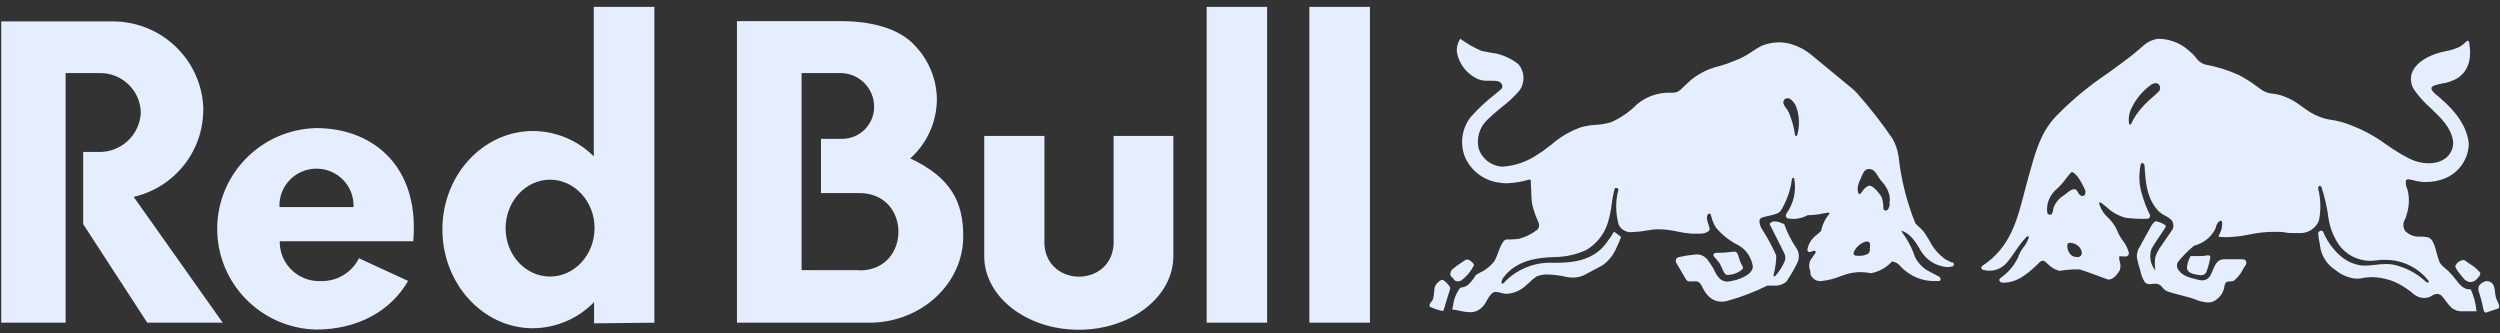 <svg xmlns="http://www.w3.org/2000/svg" width="210" height="28" viewBox="0 0 210 28" fill="none"><rect x="0" y="0" width="210" height="28" fill="#333333" stroke="none"/><path d="M46.203 23.231C44.146 23.231 42.471 21.417 42.471 19.174C42.471 16.932 44.146 15.094 46.203 15.094C48.26 15.094 49.943 16.916 49.943 19.158C49.943 21.401 48.268 23.231 46.203 23.231ZM54.966 27.106V0.578H49.879V13.137C48.531 11.782 46.689 11.013 44.768 11.005C40.581 11.005 37.16 14.705 37.16 19.269C37.16 23.833 40.573 27.573 44.768 27.573C46.705 27.557 48.555 26.765 49.903 25.378V27.161L54.966 27.106ZM23.477 17.391C23.397 15.632 24.817 14.167 26.587 14.167C28.357 14.167 29.769 15.632 29.697 17.391H23.485H23.477ZM26.539 10.759C21.922 10.886 18.246 14.634 18.246 19.222C18.246 23.809 21.922 27.557 26.539 27.684C30.087 27.684 32.846 26.091 34.282 23.596L30.151 21.694C29.553 22.898 28.309 23.643 26.962 23.611C25.12 23.691 23.565 22.264 23.501 20.442V20.268H34.712C34.744 19.927 34.76 19.594 34.76 19.253C34.84 13.762 31.196 10.759 26.547 10.759H26.539ZM17.082 9.278C17.066 7.281 16.245 5.364 14.802 3.961C13.366 2.559 11.428 1.782 9.411 1.798H0.105V27.106H5.512V6.14H8.311C10.209 6.077 11.795 7.574 11.827 9.46C11.747 11.354 10.145 12.828 8.239 12.764H6.987V18.826L12.369 27.106H18.709L11.229 16.536C14.634 15.751 17.05 12.748 17.074 9.27L17.082 9.278ZM72.198 22.692H67.334V6.14H70.723C72.246 6.211 73.442 7.471 73.426 8.985C73.426 10.466 72.214 11.671 70.723 11.663H68.961V16.219H72.198C76.56 16.219 76.56 22.716 72.198 22.716V22.692ZM76.456 13.311C77.868 12.051 78.673 10.268 78.697 8.39C78.697 6.695 78.035 5.07 76.863 3.842C75.667 2.519 73.506 1.774 70.603 1.774H61.904V27.106H73.139C77.437 27.042 80.913 23.809 80.913 19.848C80.913 16.964 79.885 14.911 76.456 13.303V13.311ZM101.359 27.106H106.438V0.578H101.359V27.106ZM109.987 0.578V27.106H115.074V0.578H109.987ZM93.544 11.417V20.529C93.313 24.142 87.963 24.142 87.731 20.529V11.417H82.676V21.52C82.676 24.935 86.24 27.7 90.618 27.7C94.996 27.7 98.56 24.935 98.56 21.52V11.417H93.544Z" fill="#E4EEFF"></path><path d="M181.296 7.733L180.857 8.129C180.323 8.573 179.844 9.072 179.446 9.634C179.286 9.872 179.143 10.118 179.031 10.379C179.031 10.379 178.991 10.466 178.927 10.466C178.895 10.466 178.872 10.451 178.848 10.427C178.776 10.046 178.816 9.65 178.959 9.286C179.334 8.398 179.956 7.63 180.753 7.075C180.849 7.02 180.953 6.988 181.064 6.988C181.208 6.972 181.343 7.051 181.399 7.186C181.503 7.368 181.455 7.606 181.28 7.733H181.296ZM175.156 16.322C175.084 16.441 174.948 16.496 174.821 16.449C174.701 16.377 174.598 16.274 174.542 16.148C174.462 16.005 174.398 15.878 174.207 15.894C174.047 15.918 173.896 15.989 173.776 16.092C173.712 16.14 173.441 16.346 173.378 16.401C172.979 16.639 172.676 16.995 172.508 17.423C172.484 17.495 172.468 17.574 172.453 17.653C172.453 17.804 172.381 17.946 172.269 18.041H172.205C172.15 18.041 172.094 18.017 172.046 17.978C171.998 17.946 171.966 17.891 171.966 17.827C171.886 17.13 172.15 16.433 172.676 15.957C173.003 15.672 173.29 15.355 173.545 14.999C173.673 14.832 173.808 14.666 173.944 14.515C174.071 14.365 174.215 14.515 174.494 14.801C174.757 15.165 174.972 15.553 175.148 15.957C175.188 16.052 175.188 16.171 175.148 16.266V16.306L175.156 16.322ZM174.837 21.433C174.749 21.551 174.606 21.615 174.47 21.591C174.318 21.591 174.175 21.559 174.047 21.48C173.8 21.29 173.657 20.989 173.657 20.68C173.633 20.585 173.673 20.482 173.752 20.426C173.8 20.395 173.856 20.387 173.904 20.395C174.199 20.41 174.478 20.545 174.677 20.767C174.677 20.767 174.988 21.147 174.829 21.417V21.44L174.837 21.433ZM207.546 24.34V24.309H207.514C206.948 24.34 206.589 23.889 206.254 23.445C206.142 23.302 206.031 23.16 205.919 23.041C205.752 22.859 205.568 22.677 205.377 22.518C205.21 22.391 205.058 22.241 204.938 22.058C204.835 21.797 204.755 21.535 204.683 21.266C204.627 21.044 204.572 20.838 204.516 20.672L204.476 20.585C204.38 20.315 204.245 19.99 203.878 19.919C203.694 19.895 203.511 19.872 203.32 19.872C202.833 19.919 202.363 19.737 202.028 19.396C201.837 19.095 201.837 18.715 202.028 18.414C202.084 18.287 202.132 18.144 202.163 18.01C202.363 17.392 202.395 16.734 202.275 16.1C202.251 16.013 202.227 15.926 202.195 15.847C202.108 15.64 202.068 15.411 202.092 15.181C202.132 15.102 202.219 15.046 202.307 15.062C202.403 15.062 202.506 15.086 202.602 15.117C202.666 15.117 202.722 15.117 202.785 15.165C203.104 15.244 203.439 15.292 203.774 15.292C204.356 15.292 204.938 15.173 205.473 14.943C206.613 14.428 207.355 13.311 207.378 12.075C207.251 10.728 206.414 9.428 204.819 8.097L204.699 8.002C204.492 7.836 204.245 7.622 204.237 7.408C204.237 7.194 204.731 7.107 205.042 7.036L205.233 6.988H205.321C205.72 6.901 206.111 6.758 206.461 6.544C207.594 5.784 207.554 4.453 207.426 3.708V3.636C207.426 3.541 207.378 3.422 207.291 3.422C207.259 3.422 207.227 3.438 207.203 3.462L207.091 3.557C206.956 3.692 206.812 3.811 206.653 3.906C206.278 4.096 205.871 4.231 205.457 4.294C205.186 4.35 204.915 4.413 204.659 4.5C203.535 4.888 202.825 5.459 202.578 6.188C202.459 6.639 202.522 7.123 202.77 7.519C203.184 8.097 203.655 8.628 204.197 9.104C205.01 9.872 205.855 10.68 206.047 11.774C206.15 12.424 205.832 13.073 205.257 13.406C204.883 13.62 204.452 13.723 204.021 13.715C203.423 13.715 202.833 13.557 202.299 13.279C201.637 12.931 200.991 12.527 200.377 12.091C199.468 11.425 198.472 10.894 197.419 10.498C196.949 10.308 196.454 10.173 195.952 10.086C195.226 9.999 194.54 9.745 193.926 9.341C193.727 9.207 193.528 9.064 193.328 8.929C192.826 8.525 192.252 8.216 191.638 8.018C191.415 7.947 191.183 7.899 190.96 7.875C190.625 7.86 190.298 7.749 190.011 7.574L189.605 7.281C189.118 6.909 188.6 6.584 188.058 6.299C187.141 5.887 186.184 5.586 185.195 5.411C184.884 5.308 184.613 5.094 184.437 4.817C184.294 4.627 184.134 4.468 183.951 4.326C183.281 3.692 182.412 3.319 181.487 3.264H181.224C180.729 3.351 180.275 3.589 179.924 3.945C178.983 4.762 177.978 5.491 176.99 6.196C175.459 7.226 174.031 8.406 172.748 9.722C171.48 11.021 171.017 12.637 170.579 14.206L170.379 14.904C170.26 15.331 170.148 15.767 170.036 16.195C169.438 18.509 168.84 20.822 166.528 22.32C166.384 22.407 166.408 22.613 166.568 22.661C167.301 22.875 168.083 22.645 168.577 22.066C169.175 21.361 169.486 20.68 170.196 19.927C170.196 19.927 170.3 19.824 170.363 19.848C170.427 19.872 170.435 19.887 170.411 19.975C170.316 20.276 170.156 20.553 169.957 20.791C169.765 21.044 169.614 21.322 169.518 21.623C169.199 22.288 168.721 22.867 168.123 23.294C168.067 23.326 168.027 23.366 167.987 23.413C167.931 23.477 167.939 23.509 167.939 23.509C167.939 23.651 168.043 23.738 168.274 23.746C169.574 23.746 170.507 22.827 171.4 21.963C171.44 21.932 171.496 21.908 171.551 21.908C171.599 21.9 171.647 21.9 171.695 21.908C171.807 21.987 171.902 22.074 171.998 22.162C172.269 22.447 172.612 22.645 172.987 22.756C173.425 22.677 173.88 22.637 174.326 22.629H174.685C175.156 22.772 175.634 22.954 176.089 23.12C176.416 23.247 176.751 23.366 177.085 23.485C177.524 23.485 177.835 23.065 178.058 22.708C178.138 22.471 178.138 22.209 178.058 21.971C178.018 21.829 178.002 21.686 178.01 21.543C178.106 21.512 178.218 21.512 178.313 21.543C178.417 21.551 178.521 21.551 178.616 21.543C178.76 21.504 178.848 21.369 178.824 21.219C178.72 20.846 178.545 20.497 178.297 20.189C178.106 19.927 177.947 19.642 177.835 19.341C177.66 18.953 177.404 18.596 177.093 18.303C176.743 17.994 176.479 17.59 176.344 17.146C176.344 17.146 176.312 17.051 176.344 17.019C176.368 16.98 176.471 17.019 176.471 17.019C176.631 17.13 176.79 17.265 176.942 17.384C177.396 17.827 177.955 18.136 178.569 18.295C179.175 18.374 179.789 18.398 180.403 18.374C180.546 18.35 180.642 18.208 180.602 18.065C180.331 17.526 180.116 16.964 179.948 16.385C179.677 15.553 179.637 14.666 179.82 13.81C179.836 13.739 179.892 13.691 179.964 13.691C180.06 13.731 180.139 13.818 180.147 13.929V14.048C180.235 15.284 180.315 16.457 181.08 17.455C181.28 17.74 181.551 17.962 181.862 18.113C182.069 18.208 182.26 18.342 182.42 18.509C182.579 18.731 182.611 19.024 182.492 19.269L181.559 20.632C181.328 20.933 181.152 21.266 181.04 21.623C180.993 21.956 180.993 22.296 181.04 22.621V22.7C181.04 22.7 180.985 22.661 180.977 22.629C180.626 22.138 180.53 21.512 180.714 20.933C180.841 20.648 181.599 19.57 181.822 19.222C181.894 19.111 181.957 19 181.894 18.921C181.654 18.754 181.383 18.643 181.096 18.58C180.969 18.636 180.865 18.731 180.793 18.849C180.793 18.849 180.761 18.889 180.737 18.921L179.581 21.013V21.092C179.494 21.29 179.47 21.512 179.517 21.718C179.573 22.027 179.677 22.367 179.749 22.605L179.805 22.811C179.868 23.128 179.988 23.429 180.163 23.699C180.267 23.817 180.411 23.873 180.562 23.873C180.65 23.873 180.737 23.865 180.825 23.849C180.961 23.825 181.104 23.825 181.24 23.849C181.407 23.905 181.551 24.016 181.654 24.158C181.774 24.309 181.926 24.428 182.101 24.491C182.46 24.61 182.835 24.705 183.201 24.8C183.696 24.919 184.182 25.061 184.653 25.244C184.924 25.339 185.203 25.394 185.482 25.41C185.769 25.41 186.04 25.299 186.247 25.109C186.574 24.855 186.79 24.483 186.846 24.071C186.917 23.675 187.045 23.651 187.34 23.635C187.436 23.635 187.539 23.619 187.635 23.588C187.962 23.326 188.233 22.993 188.416 22.613C188.472 22.51 188.536 22.407 188.6 22.312C188.664 22.241 188.695 22.146 188.688 22.05C188.688 21.892 188.56 21.773 188.408 21.781H186.766C186.263 21.781 186.04 22.288 185.865 22.716C185.809 22.875 185.729 23.025 185.649 23.176C185.506 23.429 185.219 23.572 184.932 23.548C184.788 23.532 184.661 23.509 184.525 23.469C183.863 23.31 183.178 23.144 182.89 22.486C182.835 22.296 182.874 22.098 182.994 21.948C183.385 21.472 183.823 21.036 184.294 20.64C185.004 20.466 185.618 20.022 185.992 19.396C186.064 19.285 186.12 19.174 186.144 19.047C186.184 18.857 186.287 18.691 186.439 18.572C186.55 18.517 186.63 18.54 186.654 18.628C186.686 18.976 186.622 19.325 186.455 19.626C186.431 19.697 186.407 19.769 186.367 19.84V19.895H186.423C186.606 19.895 186.79 19.927 186.989 19.927C187.651 19.911 188.313 19.832 188.959 19.697C189.597 19.563 190.25 19.483 190.904 19.475H191.128C191.423 19.475 191.726 19.475 191.989 19.531C192.252 19.586 192.547 19.578 192.834 19.578H193.121C193.839 19.626 194.508 19.206 194.788 18.54C194.971 17.653 194.947 16.742 194.732 15.862V15.751C194.732 15.696 194.756 15.648 194.804 15.625C194.883 15.585 194.963 15.625 195.003 15.72C195.29 16.583 195.489 17.479 195.601 18.382C195.721 19.127 196 19.848 196.414 20.482C197.028 21.393 198.073 21.932 199.173 21.908C199.444 21.9 199.708 21.868 199.971 21.829C200.098 21.821 200.226 21.821 200.345 21.829C201.781 21.813 203.144 22.478 204.013 23.611C204.013 23.627 204.013 23.651 204.013 23.667C203.998 23.73 203.934 23.762 203.878 23.738L203.75 23.643C202.985 22.93 202.036 22.439 201.007 22.225C200.808 22.193 200.609 22.177 200.409 22.177C200.106 22.177 199.811 22.209 199.508 22.249C199.229 22.288 198.942 22.304 198.663 22.312C198.328 22.312 198.001 22.256 197.698 22.138C196.47 21.741 195.473 20.355 195.146 19.46C195.122 19.412 195.075 19.38 195.019 19.38C194.979 19.372 194.947 19.372 194.907 19.38C194.772 19.468 194.748 19.515 194.724 19.602C194.756 19.927 194.804 20.244 194.875 20.569C194.955 21.417 195.418 22.185 196.143 22.653C196.598 23.041 197.156 23.302 197.754 23.39C197.937 23.413 198.121 23.413 198.296 23.39C198.607 23.318 198.926 23.279 199.245 23.279C200.29 23.294 201.302 23.635 202.148 24.245C202.291 24.34 202.435 24.436 202.562 24.546C202.73 24.713 202.937 24.855 203.16 24.943C203.304 24.998 203.463 25.03 203.623 25.03C203.894 25.03 204.165 24.943 204.388 24.776C204.492 24.721 204.604 24.697 204.715 24.689C205.026 24.689 205.202 24.935 205.417 25.244C205.56 25.458 205.728 25.656 205.911 25.838C206.182 26.06 206.541 26.179 206.9 26.147H207.865C207.913 26.147 207.969 26.147 208.024 26.147V26.107C207.961 25.474 207.793 24.848 207.53 24.269V24.293L207.546 24.34ZM185.323 21.472C185.147 21.496 184.972 21.512 184.788 21.512H184.302C184.206 21.504 184.11 21.504 184.015 21.512C183.831 21.813 183.72 22.162 183.704 22.51C183.752 22.914 184.174 23.001 184.485 23.065C184.605 23.096 184.732 23.104 184.86 23.112C185.043 23.136 185.219 23.049 185.315 22.89C185.474 22.486 185.594 22.066 185.657 21.639C185.673 21.599 185.673 21.559 185.657 21.52C185.602 21.464 185.514 21.433 185.434 21.44L185.307 21.472H185.323ZM208.319 22.89C208.088 22.613 207.817 22.375 207.506 22.193C207.394 22.13 207.291 22.05 207.187 21.971L207.131 21.932C207.067 21.876 206.988 21.845 206.9 21.845C206.605 21.884 206.358 22.074 206.246 22.344C206.246 22.534 206.501 22.859 206.844 23.271L206.916 23.358C207.052 23.54 207.259 23.659 207.482 23.699C207.681 23.699 207.873 23.619 208.016 23.477C208.16 23.334 208.439 23.041 208.319 22.867V22.89ZM209.771 25.267C209.723 25.172 209.683 25.077 209.651 24.974C209.619 24.84 209.603 24.689 209.587 24.554C209.571 24.348 209.531 24.15 209.46 23.96C209.356 23.754 209.141 23.619 208.909 23.611C208.83 23.611 208.75 23.627 208.678 23.659C208.335 23.825 208.136 24.008 208.192 24.396C208.351 24.887 208.487 25.386 208.59 25.901C208.59 25.981 208.662 26.258 208.79 26.258H208.822L209.803 25.933C209.85 25.917 209.89 25.886 209.914 25.846C209.97 25.695 209.866 25.474 209.763 25.267H209.771ZM144.36 21.971C144.464 22.138 144.56 22.312 144.631 22.494C144.767 22.795 144.887 23.065 145.03 23.088C145.094 23.096 145.158 23.096 145.229 23.088C145.62 23.065 145.995 22.914 146.298 22.677C146.473 22.526 146.418 22.431 146.338 22.296C146.306 22.249 146.282 22.193 146.25 22.146C146.178 21.987 146.123 21.829 146.075 21.662C145.987 21.361 145.907 21.068 145.58 21.147C145.11 21.211 144.631 21.242 144.153 21.242C144.153 21.242 143.986 21.242 143.938 21.361C143.89 21.472 144.009 21.607 144.137 21.726C144.209 21.805 144.273 21.892 144.32 21.979H144.352L144.36 21.971ZM158.745 17.13C158.737 17.265 158.697 17.392 158.634 17.51C158.594 17.613 158.49 17.685 158.379 17.685C158.195 17.685 158.211 17.471 158.203 17.439C158.203 17.154 158.155 16.869 158.075 16.599C157.948 16.33 157.35 15.561 157.007 15.593C156.808 15.656 156.64 15.791 156.521 15.957C156.321 16.219 156.321 16.251 156.249 16.29C156.186 16.33 156.106 16.29 156.082 16.155C156.026 15.957 156.026 15.759 156.082 15.561C156.138 15.355 156.21 15.157 156.313 14.967C156.313 14.967 156.489 14.547 156.552 14.452C156.64 14.293 156.808 14.198 156.991 14.191C157.198 14.191 157.39 14.286 157.509 14.452C157.621 14.579 157.717 14.721 157.788 14.872C157.9 15.046 158.02 15.205 158.163 15.347C158.41 15.633 158.594 15.973 158.697 16.338C158.761 16.599 158.761 16.869 158.705 17.138H158.737L158.745 17.13ZM157.087 20.925C157.079 21.068 157.023 21.203 156.927 21.314C156.672 21.448 156.385 21.504 156.09 21.488C155.851 21.488 155.763 21.448 155.715 21.369C155.659 21.29 155.747 21.123 155.747 21.123C155.923 20.751 156.241 20.458 156.64 20.323C156.752 20.276 156.879 20.276 156.999 20.323C157.143 20.45 157.071 20.862 157.055 20.925H157.087ZM150.979 11.306C150.979 11.378 150.915 11.417 150.867 11.417C150.819 11.417 150.795 11.417 150.779 11.314C150.692 10.665 150.508 10.031 150.253 9.428C150.181 9.302 150.102 9.175 150.014 9.056C149.854 8.834 149.711 8.644 149.87 8.383C149.942 8.295 150.046 8.248 150.157 8.256C150.213 8.256 150.277 8.264 150.333 8.287C150.588 8.454 150.779 8.692 150.883 8.977C151.154 9.722 151.186 10.53 150.979 11.29V11.306ZM164 22.074L163.45 21.805C162.852 21.393 162.381 20.838 162.062 20.196C161.919 19.959 161.767 19.713 161.616 19.491C161.48 19.325 161.337 19.174 161.177 19.04C161.066 18.953 160.97 18.849 160.882 18.738C160.157 16.94 159.686 15.046 159.479 13.121C159.399 12.598 159.224 12.091 158.961 11.631C158.044 10.292 157.047 9.016 155.97 7.804C155.899 7.725 155.819 7.654 155.755 7.59L155.699 7.535L152.063 4.532C151.625 4.191 151.13 3.922 150.596 3.747C150.229 3.621 149.838 3.557 149.456 3.557C148.961 3.557 148.467 3.652 148.004 3.835C147.717 3.985 147.406 4.167 147.159 4.342C146.705 4.659 146.21 4.92 145.692 5.11C145.277 5.285 144.855 5.435 144.424 5.554C143.563 5.752 142.766 6.14 142.072 6.687L141.577 7.147C140.979 7.741 140.892 7.788 140.381 7.788C139.321 7.741 138.284 8.097 137.479 8.787C136.857 9.421 136.115 9.928 135.302 10.276C134.911 10.387 134.512 10.459 134.106 10.482C133.675 10.506 133.253 10.569 132.83 10.68C131.889 11.005 131.028 11.52 130.278 12.178C130.023 12.376 129.68 12.637 129.529 12.741L129.258 12.907C128.365 13.549 127.32 13.921 126.228 14H126.148C125.279 13.929 124.529 13.366 124.226 12.55C123.987 11.655 124.258 10.696 124.944 10.054C125.279 9.722 125.661 9.397 126.036 9.088C126.634 8.644 127.176 8.137 127.663 7.574C128.117 6.901 128.07 6.013 127.551 5.395C126.953 4.92 126.243 4.595 125.486 4.46H125.414L125.255 4.429C124.984 4.373 124.728 4.342 124.457 4.278C123.819 4.009 123.221 3.66 122.663 3.256C122.44 3.597 122.336 4.009 122.384 4.421C122.567 5.372 123.197 6.188 124.075 6.608L124.178 6.655C124.433 6.75 124.705 6.798 124.984 6.782H125.319C125.502 6.782 125.677 6.79 125.853 6.83C126.036 6.885 126.18 7.044 126.204 7.234C126.204 7.353 126.164 7.44 126.012 7.559L125.59 7.915C124.84 8.494 124.146 9.143 123.524 9.848C122.791 10.807 122.615 12.075 123.062 13.2C123.58 14.381 124.689 15.197 125.98 15.347C126.18 15.379 126.379 15.395 126.578 15.395C127.208 15.371 127.838 15.268 128.444 15.086H128.5C128.5 15.086 128.58 15.086 128.588 15.22C128.588 15.482 128.612 15.815 128.628 16.076C128.628 16.552 128.668 16.995 128.707 17.186C128.811 17.621 128.955 18.049 129.138 18.461C129.202 18.604 129.25 18.715 129.266 18.77C129.321 18.953 129.266 19.151 129.138 19.293C128.684 19.65 128.149 19.911 127.591 20.062C127.32 20.101 126.993 20.109 126.81 20.117H126.57C126.475 20.125 126.379 20.173 126.315 20.236C126.124 20.513 125.98 20.814 125.877 21.139C125.773 21.393 125.677 21.654 125.574 21.868C125.255 22.312 124.824 22.669 124.322 22.898L123.971 23.096C123.803 23.398 123.588 23.675 123.333 23.913C123.142 24.063 122.902 24.15 122.655 24.166C122.328 24.61 122.121 25.133 122.057 25.68L122.001 25.925V26.004H122.049C122.249 26.028 122.448 26.068 122.647 26.115C122.918 26.179 123.197 26.218 123.477 26.226C123.716 26.226 123.947 26.179 124.154 26.068C124.473 25.886 124.728 25.608 124.872 25.275C124.984 25.061 125.119 24.863 125.287 24.681C125.382 24.57 125.518 24.515 125.661 24.523C125.805 24.531 125.948 24.554 126.092 24.602C126.22 24.642 126.355 24.665 126.491 24.681C127.065 24.665 127.615 24.459 128.054 24.087C128.181 23.976 128.317 23.857 128.444 23.746C128.628 23.564 128.827 23.39 129.042 23.239C129.345 23.104 129.68 23.041 130.015 23.057C130.494 23.073 130.964 23.128 131.435 23.231C131.65 23.287 131.881 23.318 132.104 23.318C132.471 23.318 132.838 23.239 133.165 23.057C133.524 22.859 133.891 22.661 134.186 22.51L134.624 22.28C135.111 21.924 135.501 21.448 135.748 20.894C135.9 20.593 136.163 19.935 136.163 19.927V19.895L135.565 19.444V19.483C135.366 19.816 135.142 20.133 134.911 20.442C133.843 21.884 132.104 22.074 130.725 22.074H130.43C128.867 22.003 127.352 22.637 126.299 23.786C126.251 23.833 126.18 23.833 126.132 23.786C126.116 23.746 126.116 23.706 126.132 23.659C126.156 23.556 126.196 23.461 126.243 23.374C127.328 21.852 129.17 21.623 130.661 21.591C131.554 21.575 132.439 21.369 133.253 20.997C134.106 20.49 134.744 19.689 135.047 18.754C135.206 18.231 135.318 17.693 135.382 17.146C135.437 16.718 135.517 16.298 135.621 15.878C135.637 15.823 135.685 15.791 135.74 15.791H135.78C135.844 15.791 135.948 15.847 135.948 15.926C135.685 16.9 135.701 17.93 135.98 18.897C136.203 19.333 136.689 19.57 137.176 19.491C137.559 19.475 137.949 19.436 138.324 19.364C138.595 19.309 138.882 19.277 139.153 19.262C139.257 19.262 139.369 19.262 139.472 19.262C139.943 19.277 140.413 19.341 140.868 19.444C141.266 19.531 141.665 19.594 142.064 19.626H142.75C143.029 19.65 143.3 19.57 143.531 19.412C143.659 19.301 143.611 19.151 143.531 18.953V18.913C143.531 18.913 143.531 18.841 143.491 18.81C143.411 18.548 143.292 18.16 143.491 17.978C143.523 17.954 143.563 17.946 143.603 17.946C143.643 17.946 143.683 17.962 143.698 18.002C143.698 18.081 143.746 18.152 143.762 18.224C143.834 18.548 143.97 18.857 144.153 19.135C144.671 19.753 145.317 20.252 146.043 20.608C146.697 20.989 147.135 21.646 147.239 22.391C147.239 22.772 146.872 23.041 146.593 23.207C146.115 23.461 145.596 23.619 145.054 23.659C144.863 23.643 144.679 23.572 144.528 23.461C144.105 23.065 144.153 22.938 143.874 22.471C143.73 22.217 143.563 21.979 143.38 21.749C143.116 21.456 142.718 21.322 142.335 21.385C141.896 21.425 141.45 21.496 141.019 21.599C140.924 21.615 140.852 21.678 140.804 21.757C140.756 21.852 140.756 21.971 140.804 22.074C141.059 22.51 141.29 22.914 141.545 23.334L141.657 23.516C141.729 23.611 141.841 23.651 141.96 23.635H142.359C142.526 23.611 142.694 23.675 142.805 23.794C142.885 23.913 142.957 24.031 143.021 24.158C143.164 24.467 143.364 24.752 143.619 24.974C143.906 25.22 144.273 25.347 144.655 25.339C144.823 25.339 144.99 25.315 145.15 25.259C146.29 24.943 147.398 24.515 148.459 23.992H149.041C149.408 24.016 149.767 23.897 150.054 23.659C150.381 23.184 150.676 22.684 150.931 22.162C151.162 21.765 151.162 21.282 150.931 20.894C150.484 20.252 150.133 19.555 149.87 18.818L149.631 18.731C149.464 18.651 149.28 18.604 149.097 18.604C148.921 18.58 148.746 18.667 148.642 18.81L149.838 21.187C149.95 21.385 149.99 21.615 149.958 21.837C149.767 22.328 149.488 22.779 149.137 23.168C149.105 23.192 149.065 23.207 149.025 23.215C149.025 23.215 148.945 23.215 148.985 23.065C149.129 22.542 149.2 22.011 149.208 21.472C148.89 20.751 148.515 20.046 148.092 19.38C147.909 19.143 147.805 18.849 147.789 18.548C147.805 18.422 147.893 18.311 148.012 18.271C148.188 18.216 148.363 18.176 148.547 18.136C148.977 18.041 149.432 17.938 149.583 17.701C150.078 16.9 150.397 16.005 150.516 15.078C150.516 15.03 150.556 14.943 150.628 14.943C150.7 14.943 150.708 14.943 150.724 15.038C150.899 16.06 150.66 17.106 150.054 17.954C150.014 18.025 149.998 18.105 150.014 18.184C150.038 18.247 150.07 18.295 150.125 18.334C150.708 18.461 151.322 18.366 151.84 18.073C152.294 18.073 152.749 18.017 153.195 17.922L153.602 17.851C153.602 17.851 153.674 17.907 153.682 17.946C153.323 18.358 153.076 18.857 152.98 19.388C152.876 19.491 152.773 19.594 152.653 19.689C152.215 19.99 151.912 20.45 151.816 20.973C151.816 21.076 151.896 21.171 151.999 21.171C152.071 21.171 152.143 21.147 152.207 21.116C152.27 21.084 152.342 21.06 152.414 21.068C152.478 21.076 152.526 21.131 152.526 21.195L152.079 21.852C151.944 22.122 151.936 22.431 152.047 22.708C152.095 22.859 152.047 22.985 152.119 23.128C152.27 23.445 152.605 23.635 152.956 23.611C153.522 23.556 154.081 23.421 154.607 23.199L154.894 23.104C155.604 22.843 156.385 22.787 157.135 22.954C157.828 22.835 158.458 22.486 158.929 21.963C159.208 21.995 159.463 22.138 159.63 22.36C160.388 23.184 161.464 23.643 162.589 23.611H162.844C162.972 23.611 163.003 23.524 163.011 23.445C163.011 23.366 162.948 23.263 162.812 23.199L162.134 22.843C161.568 22.573 161.122 22.122 160.85 21.559C160.667 21.013 160.42 20.497 160.117 20.006L159.957 19.784C159.862 19.65 159.766 19.507 159.694 19.357C160.428 19.618 160.834 20.165 161.337 21.052C161.807 21.852 162.645 22.367 163.57 22.439C163.681 22.439 163.801 22.423 163.912 22.391C164.024 22.407 164.128 22.32 164.128 22.201C164.128 22.13 164.088 22.058 164.016 22.043H163.992L164 22.074ZM122.137 23.509C122.225 23.588 122.344 23.635 122.464 23.635C122.56 23.635 122.663 23.611 122.751 23.556C123.189 23.231 123.548 22.811 123.795 22.32C123.851 22.169 123.676 22.035 123.453 21.86C123.333 21.781 123.181 21.781 123.062 21.86L122.823 22.019C122.536 22.201 122.264 22.399 122.009 22.613C121.906 22.708 121.842 22.843 121.834 22.985C121.818 23.065 121.834 23.144 121.89 23.207C121.969 23.302 122.057 23.39 122.145 23.477V23.493L122.137 23.509ZM121.148 23.509H121.1C120.813 23.627 120.598 23.873 120.502 24.166C120.43 25.069 120.407 25.165 120.159 25.442C120.088 25.521 120.04 25.695 120.119 25.775C120.462 25.925 120.813 26.044 121.18 26.123C121.26 26.123 121.324 25.901 121.499 25.275C121.595 24.943 121.714 24.562 121.826 24.214C121.826 24.214 121.826 24.158 121.754 24.047C121.682 23.936 121.332 23.509 121.148 23.509Z" fill="#E4EEFF"></path></svg>